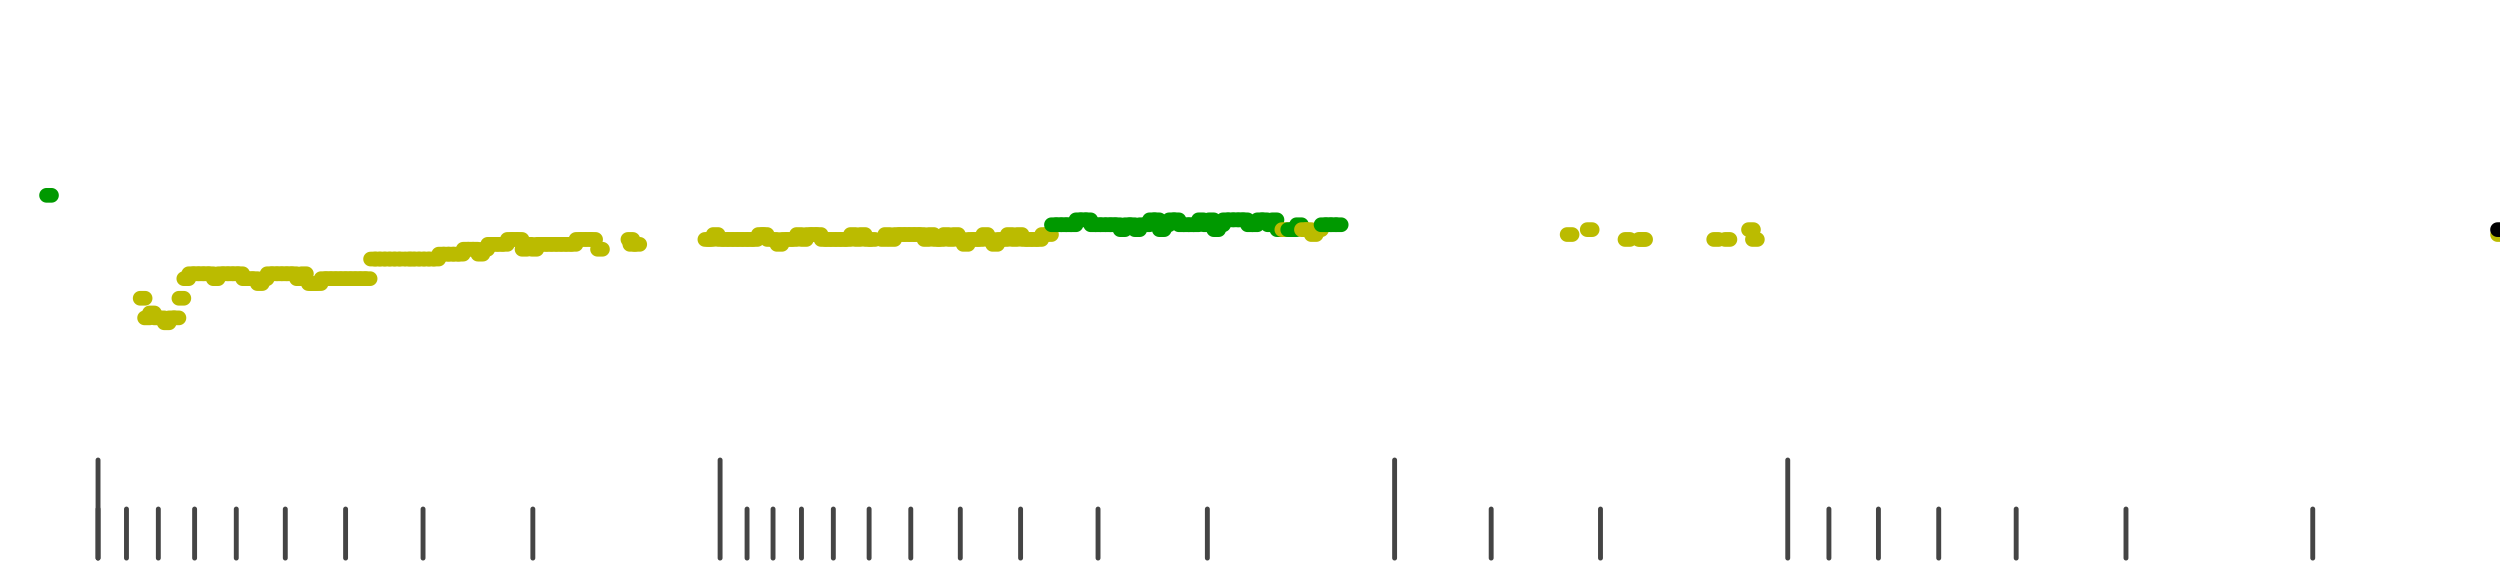 <?xml version="1.0" standalone="no"?>
<!DOCTYPE svg PUBLIC "-//W3C//DTD SVG 1.1//EN" "http://www.w3.org/Graphics/SVG/1.1/DTD/svg11.dtd">
<svg version="1.1" viewBox="-10 -10 510 110" width="7.8in" height="1.8in" xmlns="http://www.w3.org/2000/svg">
<g stroke-linecap="round" stroke-linejoin="round" fill="none" stroke-width="3.0" stroke="black">
<polyline stroke="#444444" stroke-width="1.0" points="461.8,90.0 461.8,100.0"/>
<polyline stroke="#444444" stroke-width="1.0" points="423.7,90.0 423.7,100.0"/>
<polyline stroke="#444444" stroke-width="1.0" points="401.3,90.0 401.3,100.0"/>
<polyline stroke="#444444" stroke-width="1.0" points="385.5,90.0 385.5,100.0"/>
<polyline stroke="#444444" stroke-width="1.0" points="373.2,90.0 373.2,100.0"/>
<polyline stroke="#444444" stroke-width="1.0" points="363.1,90.0 363.1,100.0"/>
<polyline stroke="#444444" stroke-width="1.0" points="354.7,80.0 354.7,100.0"/>
<polyline stroke="#444444" stroke-width="1.0" points="316.5,90.0 316.5,100.0"/>
<polyline stroke="#444444" stroke-width="1.0" points="294.2,90.0 294.2,100.0"/>
<polyline stroke="#444444" stroke-width="1.0" points="274.5,80.0 274.5,100.0"/>
<polyline stroke="#444444" stroke-width="1.0" points="236.3,90.0 236.3,100.0"/>
<polyline stroke="#444444" stroke-width="1.0" points="214.0,90.0 214.0,100.0"/>
<polyline stroke="#444444" stroke-width="1.0" points="198.2,90.0 198.2,100.0"/>
<polyline stroke="#444444" stroke-width="1.0" points="185.9,90.0 185.9,100.0"/>
<polyline stroke="#444444" stroke-width="1.0" points="175.8,90.0 175.8,100.0"/>
<polyline stroke="#444444" stroke-width="1.0" points="167.3,90.0 167.3,100.0"/>
<polyline stroke="#444444" stroke-width="1.0" points="160.0,90.0 160.0,100.0"/>
<polyline stroke="#444444" stroke-width="1.0" points="153.5,90.0 153.5,100.0"/>
<polyline stroke="#444444" stroke-width="1.0" points="147.7,90.0 147.7,100.0"/>
<polyline stroke="#444444" stroke-width="1.0" points="142.4,90.0 142.4,100.0"/>
<polyline stroke="#444444" stroke-width="1.0" points="136.9,80.0 136.9,100.0"/>
<polyline stroke="#444444" stroke-width="1.0" points="98.7,90.0 98.7,100.0"/>
<polyline stroke="#444444" stroke-width="1.0" points="76.3,90.0 76.3,100.0"/>
<polyline stroke="#444444" stroke-width="1.0" points="60.5,90.0 60.5,100.0"/>
<polyline stroke="#444444" stroke-width="1.0" points="48.2,90.0 48.2,100.0"/>
<polyline stroke="#444444" stroke-width="1.0" points="38.2,90.0 38.2,100.0"/>
<polyline stroke="#444444" stroke-width="1.0" points="29.7,90.0 29.7,100.0"/>
<polyline stroke="#444444" stroke-width="1.0" points="22.3,90.0 22.3,100.0"/>
<polyline stroke="#444444" stroke-width="1.0" points="15.8,90.0 15.8,100.0"/>
<polyline stroke="#444444" stroke-width="1.0" points="10.0,90.0 10.0,100.0"/>
<polyline stroke="#444444" stroke-width="1.0" points="10.0,80.0 10.0,100.0"/>
<polyline stroke="#009900" points="-0.5,26.0 0.5,26.0"/>
<polyline stroke="#bbbb00" points="18.6,47.0 19.6,47.0"/>
<polyline stroke="#bbbb00" points="19.5,51.0 20.5,51.0"/>
<polyline stroke="#bbbb00" points="20.5,50.0 21.5,50.0"/>
<polyline stroke="#bbbb00" points="21.5,51.0 22.5,51.0"/>
<polyline stroke="#bbbb00" points="22.5,51.0 23.5,51.0"/>
<polyline stroke="#bbbb00" points="23.5,52.0 24.5,52.0"/>
<polyline stroke="#bbbb00" points="24.5,51.0 25.5,51.0"/>
<polyline stroke="#bbbb00" points="25.5,51.0 26.5,51.0"/>
<polyline stroke="#bbbb00" points="26.5,47.0 27.5,47.0"/>
<polyline stroke="#bbbb00" points="27.5,43.0 28.5,43.0"/>
<polyline stroke="#bbbb00" points="28.5,42.0 29.5,42.0"/>
<polyline stroke="#bbbb00" points="29.5,42.0 30.5,42.0"/>
<polyline stroke="#bbbb00" points="30.5,42.0 31.5,42.0"/>
<polyline stroke="#bbbb00" points="31.5,42.0 32.5,42.0"/>
<polyline stroke="#bbbb00" points="32.5,42.0 33.5,42.0"/>
<polyline stroke="#bbbb00" points="33.5,43.0 34.5,43.0"/>
<polyline stroke="#bbbb00" points="34.5,42.0 35.5,42.0"/>
<polyline stroke="#bbbb00" points="35.5,42.0 36.5,42.0"/>
<polyline stroke="#bbbb00" points="36.5,42.0 37.5,42.0"/>
<polyline stroke="#bbbb00" points="37.5,42.0 38.5,42.0"/>
<polyline stroke="#bbbb00" points="38.5,42.0 39.5,42.0"/>
<polyline stroke="#bbbb00" points="39.5,43.0 40.5,43.0"/>
<polyline stroke="#bbbb00" points="40.5,43.0 41.5,43.0"/>
<polyline stroke="#bbbb00" points="41.5,43.0 42.5,43.0"/>
<polyline stroke="#bbbb00" points="42.5,44.0 43.5,44.0"/>
<polyline stroke="#bbbb00" points="43.5,43.0 44.5,43.0"/>
<polyline stroke="#bbbb00" points="44.5,42.0 45.5,42.0"/>
<polyline stroke="#bbbb00" points="45.5,42.0 46.5,42.0"/>
<polyline stroke="#bbbb00" points="46.5,42.0 47.5,42.0"/>
<polyline stroke="#bbbb00" points="47.5,42.0 48.5,42.0"/>
<polyline stroke="#bbbb00" points="48.5,42.0 49.5,42.0"/>
<polyline stroke="#bbbb00" points="49.5,42.0 50.5,42.0"/>
<polyline stroke="#bbbb00" points="50.5,43.0 51.5,43.0"/>
<polyline stroke="#bbbb00" points="51.5,42.0 52.5,42.0"/>
<polyline stroke="#bbbb00" points="52.9,44.0 53.9,44.0"/>
<polyline stroke="#bbbb00" points="53.5,44.0 54.5,44.0"/>
<polyline stroke="#bbbb00" points="54.5,44.0 55.5,44.0"/>
<polyline stroke="#bbbb00" points="55.5,43.0 56.5,43.0"/>
<polyline stroke="#bbbb00" points="56.5,43.0 57.5,43.0"/>
<polyline stroke="#bbbb00" points="57.5,43.0 58.5,43.0"/>
<polyline stroke="#bbbb00" points="58.5,43.0 59.5,43.0"/>
<polyline stroke="#bbbb00" points="59.5,43.0 60.5,43.0"/>
<polyline stroke="#bbbb00" points="60.5,43.0 61.5,43.0"/>
<polyline stroke="#bbbb00" points="61.5,43.0 62.5,43.0"/>
<polyline stroke="#bbbb00" points="62.5,43.0 63.5,43.0"/>
<polyline stroke="#bbbb00" points="63.5,43.0 64.5,43.0"/>
<polyline stroke="#bbbb00" points="64.5,43.0 65.5,43.0"/>
<polyline stroke="#bbbb00" points="65.6,39.0 66.6,39.0"/>
<polyline stroke="#bbbb00" points="66.5,39.0 67.5,39.0"/>
<polyline stroke="#bbbb00" points="67.5,39.0 68.5,39.0"/>
<polyline stroke="#bbbb00" points="68.5,39.0 69.5,39.0"/>
<polyline stroke="#bbbb00" points="69.5,39.0 70.5,39.0"/>
<polyline stroke="#bbbb00" points="70.5,39.0 71.5,39.0"/>
<polyline stroke="#bbbb00" points="71.5,39.0 72.5,39.0"/>
<polyline stroke="#bbbb00" points="72.8,39.0 73.8,39.0"/>
<polyline stroke="#bbbb00" points="73.5,39.0 74.5,39.0"/>
<polyline stroke="#bbbb00" points="74.5,39.0 75.5,39.0"/>
<polyline stroke="#bbbb00" points="75.5,39.0 76.5,39.0"/>
<polyline stroke="#bbbb00" points="76.5,39.0 77.5,39.0"/>
<polyline stroke="#bbbb00" points="77.5,39.0 78.5,39.0"/>
<polyline stroke="#bbbb00" points="78.5,39.0 79.5,39.0"/>
<polyline stroke="#bbbb00" points="79.5,38.0 80.5,38.0"/>
<polyline stroke="#bbbb00" points="80.5,38.0 81.5,38.0"/>
<polyline stroke="#bbbb00" points="81.5,38.0 82.5,38.0"/>
<polyline stroke="#bbbb00" points="82.5,38.0 83.5,38.0"/>
<polyline stroke="#bbbb00" points="83.5,38.0 84.5,38.0"/>
<polyline stroke="#bbbb00" points="84.5,37.0 85.5,37.0"/>
<polyline stroke="#bbbb00" points="85.5,37.0 86.5,37.0"/>
<polyline stroke="#bbbb00" points="86.5,37.0 87.5,37.0"/>
<polyline stroke="#bbbb00" points="87.5,38.0 88.5,38.0"/>
<polyline stroke="#bbbb00" points="88.5,37.0 89.5,37.0"/>
<polyline stroke="#bbbb00" points="89.5,36.0 90.5,36.0"/>
<polyline stroke="#bbbb00" points="90.5,36.0 91.5,36.0"/>
<polyline stroke="#bbbb00" points="91.5,36.0 92.5,36.0"/>
<polyline stroke="#bbbb00" points="92.5,36.0 93.5,36.0"/>
<polyline stroke="#bbbb00" points="93.5,35.0 94.5,35.0"/>
<polyline stroke="#bbbb00" points="94.5,35.0 95.5,35.0"/>
<polyline stroke="#bbbb00" points="95.5,35.0 96.5,35.0"/>
<polyline stroke="#bbbb00" points="96.5,37.0 97.5,37.0"/>
<polyline stroke="#bbbb00" points="97.5,36.0 98.5,36.0"/>
<polyline stroke="#bbbb00" points="98.5,37.0 99.5,37.0"/>
<polyline stroke="#bbbb00" points="99.5,36.0 100.5,36.0"/>
<polyline stroke="#bbbb00" points="100.5,36.0 101.5,36.0"/>
<polyline stroke="#bbbb00" points="101.5,36.0 102.5,36.0"/>
<polyline stroke="#bbbb00" points="102.5,36.0 103.5,36.0"/>
<polyline stroke="#bbbb00" points="103.5,36.0 104.5,36.0"/>
<polyline stroke="#bbbb00" points="104.5,36.0 105.5,36.0"/>
<polyline stroke="#bbbb00" points="105.5,36.0 106.5,36.0"/>
<polyline stroke="#bbbb00" points="106.5,36.0 107.5,36.0"/>
<polyline stroke="#bbbb00" points="107.5,35.0 108.5,35.0"/>
<polyline stroke="#bbbb00" points="108.5,35.0 109.5,35.0"/>
<polyline stroke="#bbbb00" points="109.5,35.0 110.5,35.0"/>
<polyline stroke="#bbbb00" points="110.5,35.0 111.5,35.0"/>
<polyline stroke="#bbbb00" points="111.9,37.0 112.9,37.0"/>
<polyline stroke="#bbbb00" points="118.1,35.0 119.1,35.0"/>
<polyline stroke="#bbbb00" points="118.5,36.0 119.5,36.0"/>
<polyline stroke="#bbbb00" points="119.5,36.0 120.5,36.0"/>
<polyline stroke="#bbbb00" points="133.8,35.0 134.8,35.0"/>
<polyline stroke="#bbbb00" points="134.5,35.0 135.5,35.0"/>
<polyline stroke="#bbbb00" points="135.5,34.0 136.5,34.0"/>
<polyline stroke="#bbbb00" points="136.5,35.0 137.5,35.0"/>
<polyline stroke="#bbbb00" points="137.5,35.0 138.5,35.0"/>
<polyline stroke="#bbbb00" points="138.5,35.0 139.5,35.0"/>
<polyline stroke="#bbbb00" points="139.5,35.0 140.5,35.0"/>
<polyline stroke="#bbbb00" points="140.5,35.0 141.5,35.0"/>
<polyline stroke="#bbbb00" points="141.5,35.0 142.5,35.0"/>
<polyline stroke="#bbbb00" points="142.5,35.0 143.5,35.0"/>
<polyline stroke="#bbbb00" points="143.5,35.0 144.5,35.0"/>
<polyline stroke="#bbbb00" points="144.7,34.0 145.7,34.0"/>
<polyline stroke="#bbbb00" points="145.5,34.0 146.5,34.0"/>
<polyline stroke="#bbbb00" points="146.5,35.0 147.5,35.0"/>
<polyline stroke="#bbbb00" points="147.5,35.0 148.5,35.0"/>
<polyline stroke="#bbbb00" points="148.5,36.0 149.5,36.0"/>
<polyline stroke="#bbbb00" points="149.5,35.0 150.5,35.0"/>
<polyline stroke="#bbbb00" points="150.5,35.0 151.5,35.0"/>
<polyline stroke="#bbbb00" points="151.5,35.0 152.5,35.0"/>
<polyline stroke="#bbbb00" points="152.5,34.0 153.5,34.0"/>
<polyline stroke="#bbbb00" points="153.5,35.0 154.5,35.0"/>
<polyline stroke="#bbbb00" points="154.5,34.0 155.5,34.0"/>
<polyline stroke="#bbbb00" points="155.5,34.0 156.5,34.0"/>
<polyline stroke="#bbbb00" points="156.5,34.0 157.5,34.0"/>
<polyline stroke="#bbbb00" points="157.5,35.0 158.5,35.0"/>
<polyline stroke="#bbbb00" points="158.5,35.0 159.5,35.0"/>
<polyline stroke="#bbbb00" points="159.5,35.0 160.5,35.0"/>
<polyline stroke="#bbbb00" points="160.5,35.0 161.5,35.0"/>
<polyline stroke="#bbbb00" points="161.5,35.0 162.5,35.0"/>
<polyline stroke="#bbbb00" points="162.5,35.0 163.5,35.0"/>
<polyline stroke="#bbbb00" points="163.5,34.0 164.5,34.0"/>
<polyline stroke="#bbbb00" points="164.5,35.0 165.5,35.0"/>
<polyline stroke="#bbbb00" points="165.5,34.0 166.5,34.0"/>
<polyline stroke="#bbbb00" points="166.5,35.0 167.5,35.0"/>
<polyline stroke="#bbbb00" points="167.5,35.0 168.5,35.0"/>
<polyline stroke="#bbbb00" points="169.8,35.0 170.8,35.0"/>
<polyline stroke="#bbbb00" points="170.5,34.0 171.5,34.0"/>
<polyline stroke="#bbbb00" points="171.5,35.0 172.5,35.0"/>
<polyline stroke="#bbbb00" points="172.5,34.0 173.5,34.0"/>
<polyline stroke="#bbbb00" points="173.5,34.0 174.5,34.0"/>
<polyline stroke="#bbbb00" points="174.5,34.0 175.5,34.0"/>
<polyline stroke="#bbbb00" points="175.5,34.0 176.5,34.0"/>
<polyline stroke="#bbbb00" points="176.5,34.0 177.5,34.0"/>
<polyline stroke="#bbbb00" points="177.5,34.0 178.5,34.0"/>
<polyline stroke="#bbbb00" points="178.5,35.0 179.5,35.0"/>
<polyline stroke="#bbbb00" points="179.5,34.0 180.5,34.0"/>
<polyline stroke="#bbbb00" points="180.5,35.0 181.5,35.0"/>
<polyline stroke="#bbbb00" points="181.5,35.0 182.5,35.0"/>
<polyline stroke="#bbbb00" points="182.5,34.0 183.5,34.0"/>
<polyline stroke="#bbbb00" points="183.5,35.0 184.5,35.0"/>
<polyline stroke="#bbbb00" points="184.5,34.0 185.5,34.0"/>
<polyline stroke="#bbbb00" points="185.5,35.0 186.5,35.0"/>
<polyline stroke="#bbbb00" points="186.5,36.0 187.5,36.0"/>
<polyline stroke="#bbbb00" points="187.5,35.0 188.5,35.0"/>
<polyline stroke="#bbbb00" points="188.5,35.0 189.5,35.0"/>
<polyline stroke="#bbbb00" points="189.5,35.0 190.5,35.0"/>
<polyline stroke="#bbbb00" points="190.5,34.0 191.5,34.0"/>
<polyline stroke="#bbbb00" points="191.5,35.0 192.5,35.0"/>
<polyline stroke="#bbbb00" points="192.5,36.0 193.5,36.0"/>
<polyline stroke="#bbbb00" points="193.5,35.0 194.5,35.0"/>
<polyline stroke="#bbbb00" points="194.5,35.0 195.5,35.0"/>
<polyline stroke="#bbbb00" points="195.5,34.0 196.5,34.0"/>
<polyline stroke="#bbbb00" points="196.5,35.0 197.5,35.0"/>
<polyline stroke="#bbbb00" points="197.5,34.0 198.5,34.0"/>
<polyline stroke="#bbbb00" points="198.5,35.0 199.5,35.0"/>
<polyline stroke="#bbbb00" points="199.5,35.0 200.5,35.0"/>
<polyline stroke="#bbbb00" points="200.5,35.0 201.5,35.0"/>
<polyline stroke="#bbbb00" points="201.5,35.0 202.5,35.0"/>
<polyline stroke="#bbbb00" points="202.5,34.0 203.5,34.0"/>
<polyline stroke="#bbbb00" points="203.5,34.0 204.5,34.0"/>
<polyline stroke="#009900" points="204.5,32.0 205.5,32.0"/>
<polyline stroke="#009900" points="205.5,32.0 206.5,32.0"/>
<polyline stroke="#009900" points="206.5,32.0 207.5,32.0"/>
<polyline stroke="#009900" points="207.5,32.0 208.5,32.0"/>
<polyline stroke="#009900" points="208.5,32.0 209.5,32.0"/>
<polyline stroke="#009900" points="209.5,31.0 210.5,31.0"/>
<polyline stroke="#009900" points="210.5,31.0 211.5,31.0"/>
<polyline stroke="#009900" points="211.5,31.0 212.5,31.0"/>
<polyline stroke="#009900" points="212.5,32.0 213.5,32.0"/>
<polyline stroke="#009900" points="213.5,32.0 214.5,32.0"/>
<polyline stroke="#009900" points="214.5,32.0 215.5,32.0"/>
<polyline stroke="#009900" points="215.6,32.0 216.6,32.0"/>
<polyline stroke="#009900" points="216.5,32.0 217.5,32.0"/>
<polyline stroke="#009900" points="217.5,32.0 218.5,32.0"/>
<polyline stroke="#009900" points="218.5,33.0 219.5,33.0"/>
<polyline stroke="#009900" points="219.5,32.0 220.5,32.0"/>
<polyline stroke="#009900" points="220.5,32.0 221.5,32.0"/>
<polyline stroke="#009900" points="221.5,33.0 222.5,33.0"/>
<polyline stroke="#009900" points="222.5,32.0 223.5,32.0"/>
<polyline stroke="#009900" points="223.5,32.0 224.5,32.0"/>
<polyline stroke="#009900" points="224.5,31.0 225.5,31.0"/>
<polyline stroke="#009900" points="225.5,31.0 226.5,31.0"/>
<polyline stroke="#009900" points="226.5,33.0 227.5,33.0"/>
<polyline stroke="#009900" points="227.5,32.0 228.5,32.0"/>
<polyline stroke="#009900" points="228.5,31.0 229.5,31.0"/>
<polyline stroke="#009900" points="229.5,31.0 230.5,31.0"/>
<polyline stroke="#009900" points="230.5,32.0 231.5,32.0"/>
<polyline stroke="#009900" points="231.5,32.0 232.5,32.0"/>
<polyline stroke="#009900" points="232.5,32.0 233.5,32.0"/>
<polyline stroke="#009900" points="233.5,32.0 234.5,32.0"/>
<polyline stroke="#009900" points="234.5,31.0 235.5,31.0"/>
<polyline stroke="#009900" points="235.6,32.0 236.6,32.0"/>
<polyline stroke="#009900" points="236.6,31.0 237.6,31.0"/>
<polyline stroke="#009900" points="237.6,33.0 238.6,33.0"/>
<polyline stroke="#009900" points="238.6,32.0 239.6,32.0"/>
<polyline stroke="#009900" points="239.5,31.0 240.5,31.0"/>
<polyline stroke="#009900" points="240.6,31.0 241.6,31.0"/>
<polyline stroke="#009900" points="241.6,31.0 242.6,31.0"/>
<polyline stroke="#009900" points="242.6,31.0 243.6,31.0"/>
<polyline stroke="#009900" points="243.5,31.0 244.5,31.0"/>
<polyline stroke="#009900" points="244.5,32.0 245.5,32.0"/>
<polyline stroke="#009900" points="245.5,32.0 246.5,32.0"/>
<polyline stroke="#009900" points="246.5,31.0 247.5,31.0"/>
<polyline stroke="#009900" points="247.5,31.0 248.5,31.0"/>
<polyline stroke="#009900" points="248.6,32.0 249.6,32.0"/>
<polyline stroke="#009900" points="249.5,31.0 250.5,31.0"/>
<polyline stroke="#009900" points="250.5,33.0 251.5,33.0"/>
<polyline stroke="#bbbb00" points="251.5,33.0 252.5,33.0"/>
<polyline stroke="#009900" points="252.7,33.0 253.7,33.0"/>
<polyline stroke="#009900" points="253.5,33.0 254.5,33.0"/>
<polyline stroke="#009900" points="254.5,32.0 255.5,32.0"/>
<polyline stroke="#bbbb00" points="255.5,33.0 256.5,33.0"/>
<polyline stroke="#bbbb00" points="256.5,33.0 257.5,33.0"/>
<polyline stroke="#bbbb00" points="257.5,34.0 258.5,34.0"/>
<polyline stroke="#bbbb00" points="258.6,33.0 259.6,33.0"/>
<polyline stroke="#009900" points="259.5,32.0 260.5,32.0"/>
<polyline stroke="#009900" points="260.5,32.0 261.5,32.0"/>
<polyline stroke="#009900" points="261.5,32.0 262.5,32.0"/>
<polyline stroke="#009900" points="262.6,32.0 263.6,32.0"/>
<polyline stroke="#bbbb00" points="309.7,34.0 310.7,34.0"/>
<polyline stroke="#bbbb00" points="313.8,33.0 314.8,33.0"/>
<polyline stroke="#bbbb00" points="321.5,35.0 322.5,35.0"/>
<polyline stroke="#bbbb00" points="324.3,35.0 325.3,35.0"/>
<polyline stroke="#bbbb00" points="324.7,35.0 325.7,35.0"/>
<polyline stroke="#bbbb00" points="339.6,35.0 340.6,35.0"/>
<polyline stroke="#bbbb00" points="341.9,35.0 342.9,35.0"/>
<polyline stroke="#bbbb00" points="346.7,33.0 347.7,33.0"/>
<polyline stroke="#bbbb00" points="347.5,35.0 348.5,35.0"/>
<polyline stroke="#bbbb00" points="499.5,34.0 500.5,34.0"/>
<polyline stroke="#000000" points="499.5,33.0 500.5,33.0"/>
</g>
</svg>
